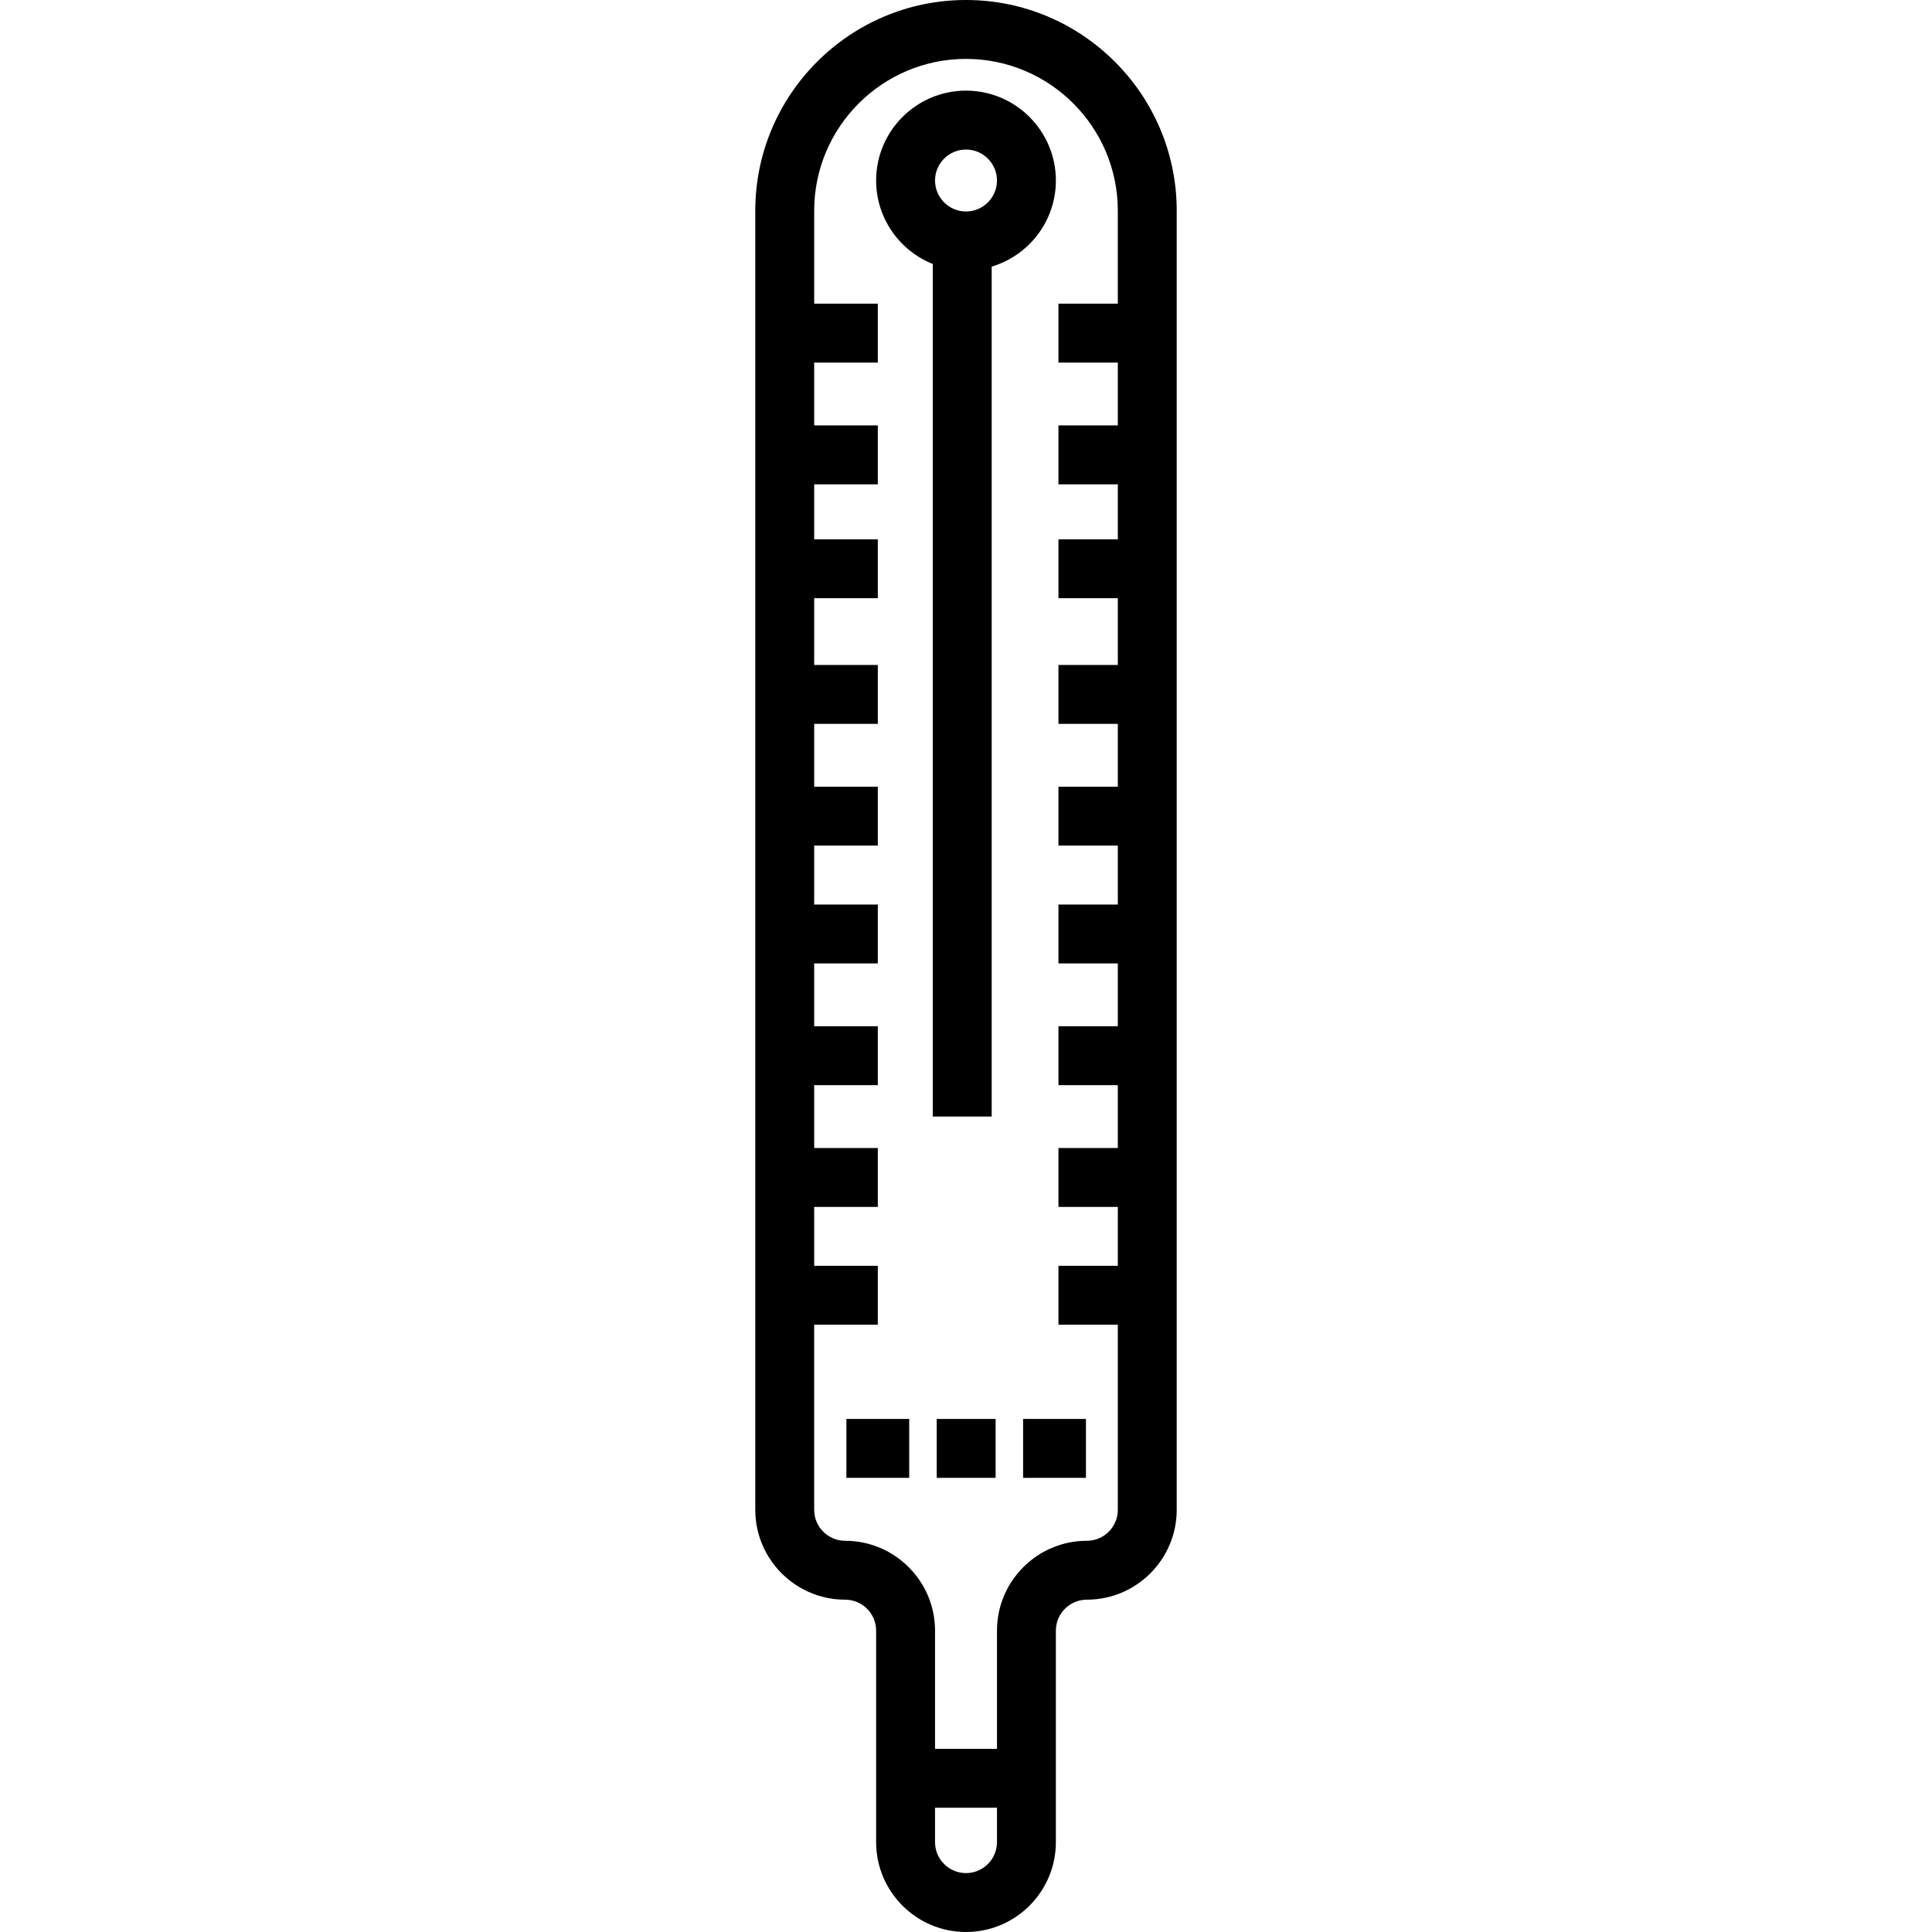 <?xml version="1.0" encoding="iso-8859-1"?>
<!-- Generator: Adobe Illustrator 19.0.0, SVG Export Plug-In . SVG Version: 6.00 Build 0)  -->
<svg version="1.1" id="Layer_1" xmlns="http://www.w3.org/2000/svg" xmlns:xlink="http://www.w3.org/1999/xlink" x="0px" y="0px"
	 viewBox="0 0 512 512" style="enable-background:new 0 0 512 512;" xml:space="preserve">
<g>
	<g>
		<path d="M256.001,0c-30.792,0-55.843,25.051-55.843,55.843v344.27c0,13.134,10.685,23.818,23.817,23.818
			c4.526,0,8.208,3.682,8.208,8.208v56.044c0,13.134,10.685,23.817,23.818,23.817c13.134,0,23.817-10.685,23.817-23.817v-56.044
			c0-4.526,3.682-8.208,8.207-8.208c13.134,0,23.818-10.685,23.818-23.818V55.843C311.843,25.051,286.793,0,256.001,0z
			 M264.209,488.183c0,4.526-3.682,8.207-8.208,8.207c-4.526,0-8.207-3.682-8.207-8.207v-9.116h16.415V488.183z M296.233,80.478
			h-15.73v15.611h15.73v16.651h-15.73v15.611h15.73v14.57h-15.73v15.611h15.73v17.692h-15.73v15.611h15.73v16.651h-15.73v15.611
			h15.73v15.611h-15.73v15.61h15.73v16.651h-15.73v15.611h15.73v16.651h-15.73v15.611h15.73v15.611h-15.73v15.61h15.73v49.052
			c0,4.526-3.682,8.207-8.207,8.207c-13.134,0-23.817,10.685-23.817,23.819v31.318h-16.415v-31.318
			c0-13.134-10.685-23.819-23.819-23.819c-4.526,0-8.207-3.682-8.207-8.207v-49.052h16.862V335.45h-16.862V319.84h16.862v-15.61
			h-16.862v-16.651h16.862v-15.611h-16.862v-16.651h16.862v-15.611h-16.862v-15.611h16.862v-15.61h-16.862v-16.651h16.862v-15.611
			h-16.862v-17.692h16.862v-15.611h-16.862v-14.57h16.862V112.74h-16.862V96.089h16.862v-15.61h-16.862V55.843
			c0-22.184,18.048-40.232,40.232-40.232c22.184,0,40.232,18.048,40.232,40.232V80.478z"/>
	</g>
</g>
<g>
	<g>
		<path d="M256.002,24.019c-13.134,0-23.818,10.685-23.818,23.817c0,10.025,6.229,18.617,15.017,22.125v225.941h15.611V70.657
			c9.823-2.937,17.007-12.053,17.007-22.82C279.819,34.703,269.134,24.019,256.002,24.019z M256.001,56.044
			c-4.526,0-8.207-3.682-8.207-8.207c0-4.526,3.682-8.207,8.207-8.207c4.526,0,8.207,3.682,8.207,8.207
			C264.209,52.363,260.527,56.044,256.001,56.044z"/>
	</g>
</g>
<g>
	<g>
		<rect x="224.303" y="376.037" width="16.651" height="15.61"/>
	</g>
</g>
<g>
	<g>
		<rect x="248.239" y="376.037" width="15.61" height="15.61"/>
	</g>
</g>
<g>
	<g>
		<rect x="271.134" y="376.037" width="16.651" height="15.61"/>
	</g>
</g>
<g>
</g>
<g>
</g>
<g>
</g>
<g>
</g>
<g>
</g>
<g>
</g>
<g>
</g>
<g>
</g>
<g>
</g>
<g>
</g>
<g>
</g>
<g>
</g>
<g>
</g>
<g>
</g>
<g>
</g>
</svg>
